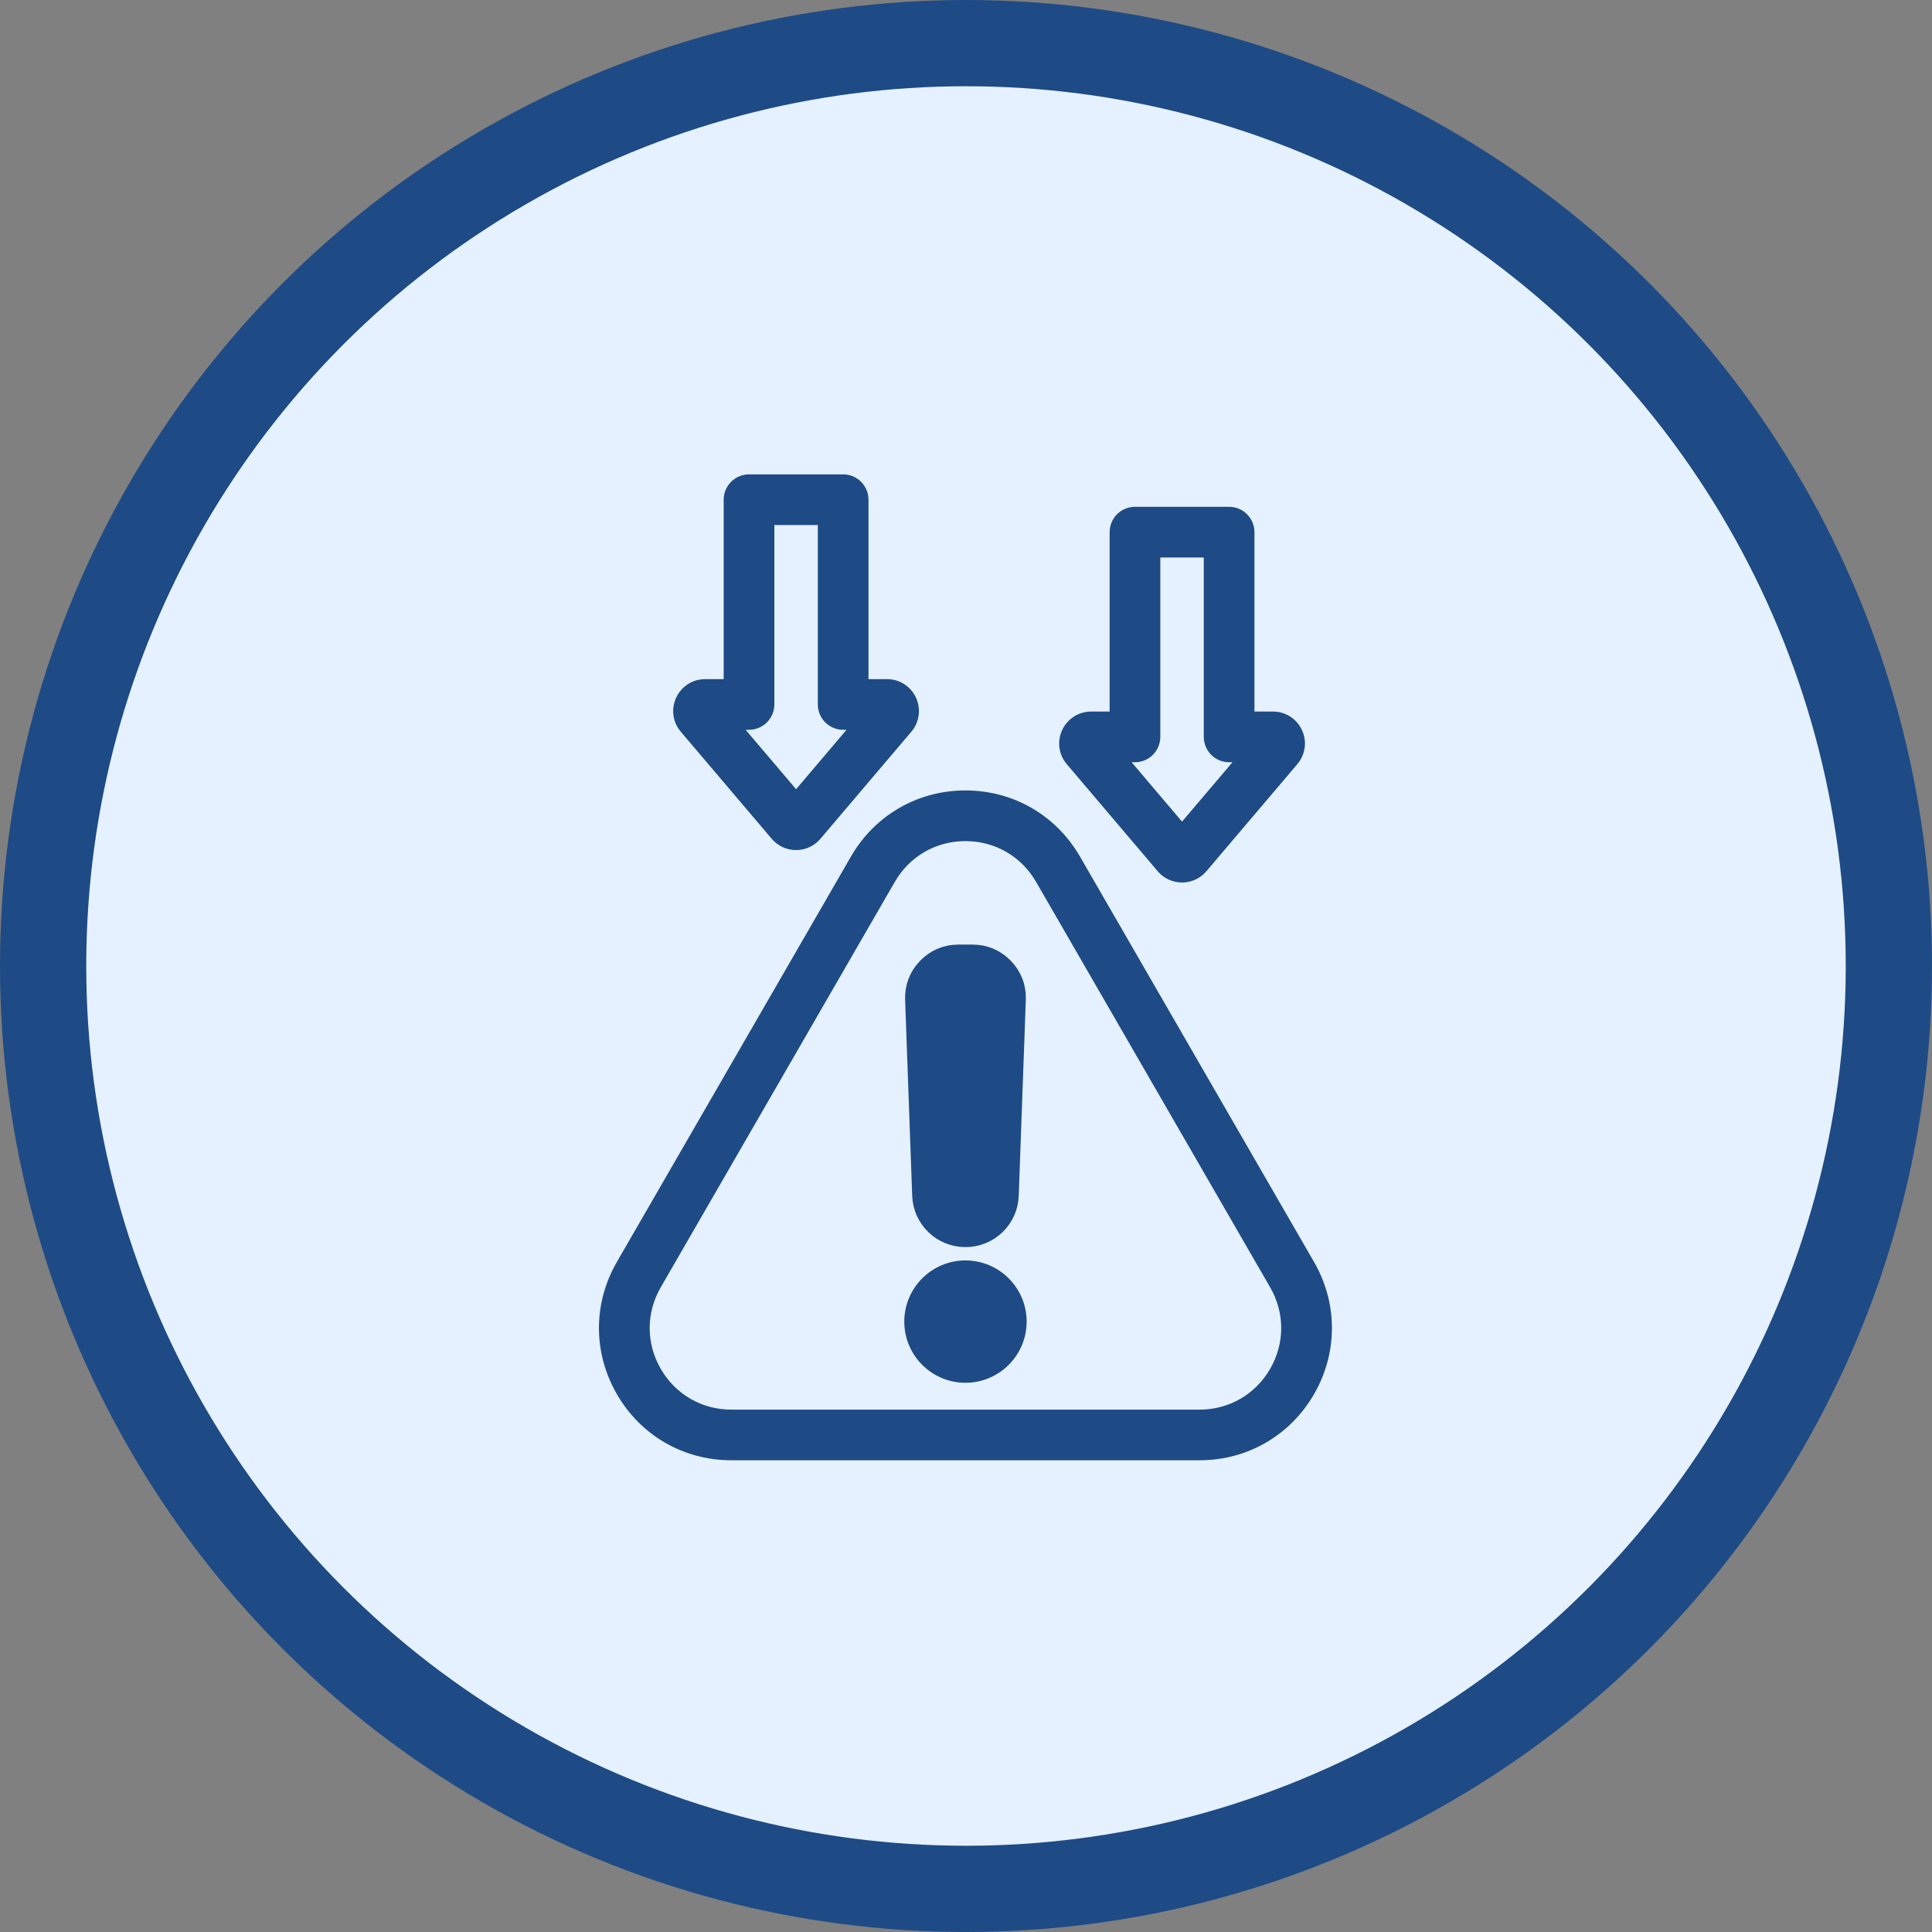 <?xml version="1.0" encoding="UTF-8"?>
<svg xmlns="http://www.w3.org/2000/svg" width="56" height="56" viewBox="0 0 56 56" fill="none">
  <rect x="0" y="0" width="56" height="56" fill="#808080" stroke="none"/>
  <circle cx="28" cy="28" r="26.75" fill="#E5F1FE" stroke="#1E4B85" stroke-width="2.5"></circle>
  <path d="M31.087 24.952C30.439 23.831 29.279 23.161 27.984 23.161C26.689 23.161 25.529 23.831 24.882 24.952L18.097 36.703C17.449 37.825 17.449 39.164 18.097 40.286C18.744 41.408 19.904 42.077 21.2 42.077H34.769C36.064 42.077 37.224 41.408 37.871 40.286C38.519 39.164 38.519 37.825 37.871 36.703L31.087 24.952ZM37.032 39.802C36.56 40.62 35.714 41.109 34.769 41.109H21.2C20.255 41.109 19.408 40.62 18.936 39.802C18.463 38.983 18.463 38.006 18.936 37.188L25.72 25.437C26.193 24.618 27.039 24.13 27.984 24.13C28.929 24.13 29.775 24.618 30.248 25.437L37.032 37.188C37.505 38.006 37.505 38.983 37.032 39.802ZM27.984 36.784C27.144 36.784 26.461 37.467 26.461 38.307C26.461 39.147 27.144 39.831 27.984 39.831C28.824 39.831 29.508 39.147 29.508 38.307C29.508 37.467 28.824 36.784 27.984 36.784ZM27.984 38.862C27.678 38.862 27.757 38.613 27.757 38.307C27.757 38.001 27.678 37.752 27.984 37.752C28.29 37.752 28.211 38.001 28.211 38.307C28.211 38.613 28.29 38.862 27.984 38.862ZM27.984 35.898C28.32 35.899 28.643 35.769 28.885 35.536C29.127 35.303 29.268 34.984 29.279 34.649L29.484 28.971C29.497 28.611 29.372 28.284 29.122 28.025C28.872 27.766 28.549 27.629 28.189 27.629H27.779C27.419 27.629 27.097 27.766 26.847 28.025C26.597 28.284 26.472 28.611 26.485 28.971L26.69 34.649C26.701 34.984 26.842 35.303 27.084 35.536C27.325 35.769 27.648 35.899 27.984 35.898ZM27.544 28.698C27.611 28.628 27.682 28.598 27.779 28.598H28.189C28.287 28.598 28.357 28.628 28.424 28.698C28.492 28.768 27.988 28.874 27.984 28.971L28.311 34.614C28.308 34.699 28.272 34.779 28.211 34.837C28.15 34.896 28.069 34.929 27.984 34.929C27.899 34.929 27.818 34.896 27.757 34.837C27.696 34.779 27.757 34.614 27.984 34.614L27.757 28.971C27.753 28.874 27.476 28.768 27.544 28.698ZM22.559 24.151C22.623 24.226 22.702 24.286 22.791 24.328C22.88 24.369 22.977 24.39 23.075 24.39C23.273 24.39 23.461 24.303 23.59 24.151L26.225 21.048C26.397 20.845 26.435 20.568 26.323 20.327C26.211 20.085 25.976 19.935 25.71 19.935H24.924V14.484C24.924 14.356 24.872 14.233 24.782 14.142C24.691 14.051 24.568 14 24.439 14H21.71C21.582 14 21.459 14.051 21.368 14.142C21.277 14.233 21.226 14.356 21.226 14.484V19.935H20.439C20.173 19.935 19.938 20.085 19.826 20.327C19.714 20.569 19.752 20.845 19.924 21.048L22.559 24.151ZM21.71 20.904C21.839 20.904 21.962 20.852 22.053 20.762C22.143 20.671 22.195 20.548 22.195 20.419V14.969H23.955V20.419C23.955 20.548 24.006 20.671 24.097 20.762C24.188 20.852 24.311 20.904 24.439 20.904H25.077L23.075 23.262L21.073 20.904H21.71ZM33.747 25.091C33.81 25.166 33.889 25.226 33.978 25.267C34.067 25.309 34.164 25.33 34.262 25.33C34.461 25.33 34.649 25.243 34.778 25.091L37.413 21.988C37.585 21.785 37.623 21.509 37.511 21.267C37.399 21.025 37.164 20.875 36.897 20.875H36.111V15.424C36.111 15.296 36.06 15.173 35.969 15.082C35.879 14.991 35.755 14.94 35.627 14.94H32.898C32.769 14.94 32.646 14.991 32.555 15.082C32.465 15.173 32.413 15.296 32.413 15.424V20.875H31.627C31.361 20.875 31.126 21.025 31.014 21.267C30.902 21.509 30.94 21.785 31.112 21.988L33.747 25.091ZM32.898 21.844C33.026 21.844 33.149 21.793 33.24 21.702C33.331 21.611 33.382 21.488 33.382 21.359V15.909H35.142V21.359C35.142 21.488 35.194 21.611 35.284 21.702C35.375 21.793 35.498 21.844 35.627 21.844H36.264L34.262 24.201L32.26 21.844H32.898Z" fill="#1E4B85" stroke="#1E4B85" stroke-width="0.5"></path>
</svg>
